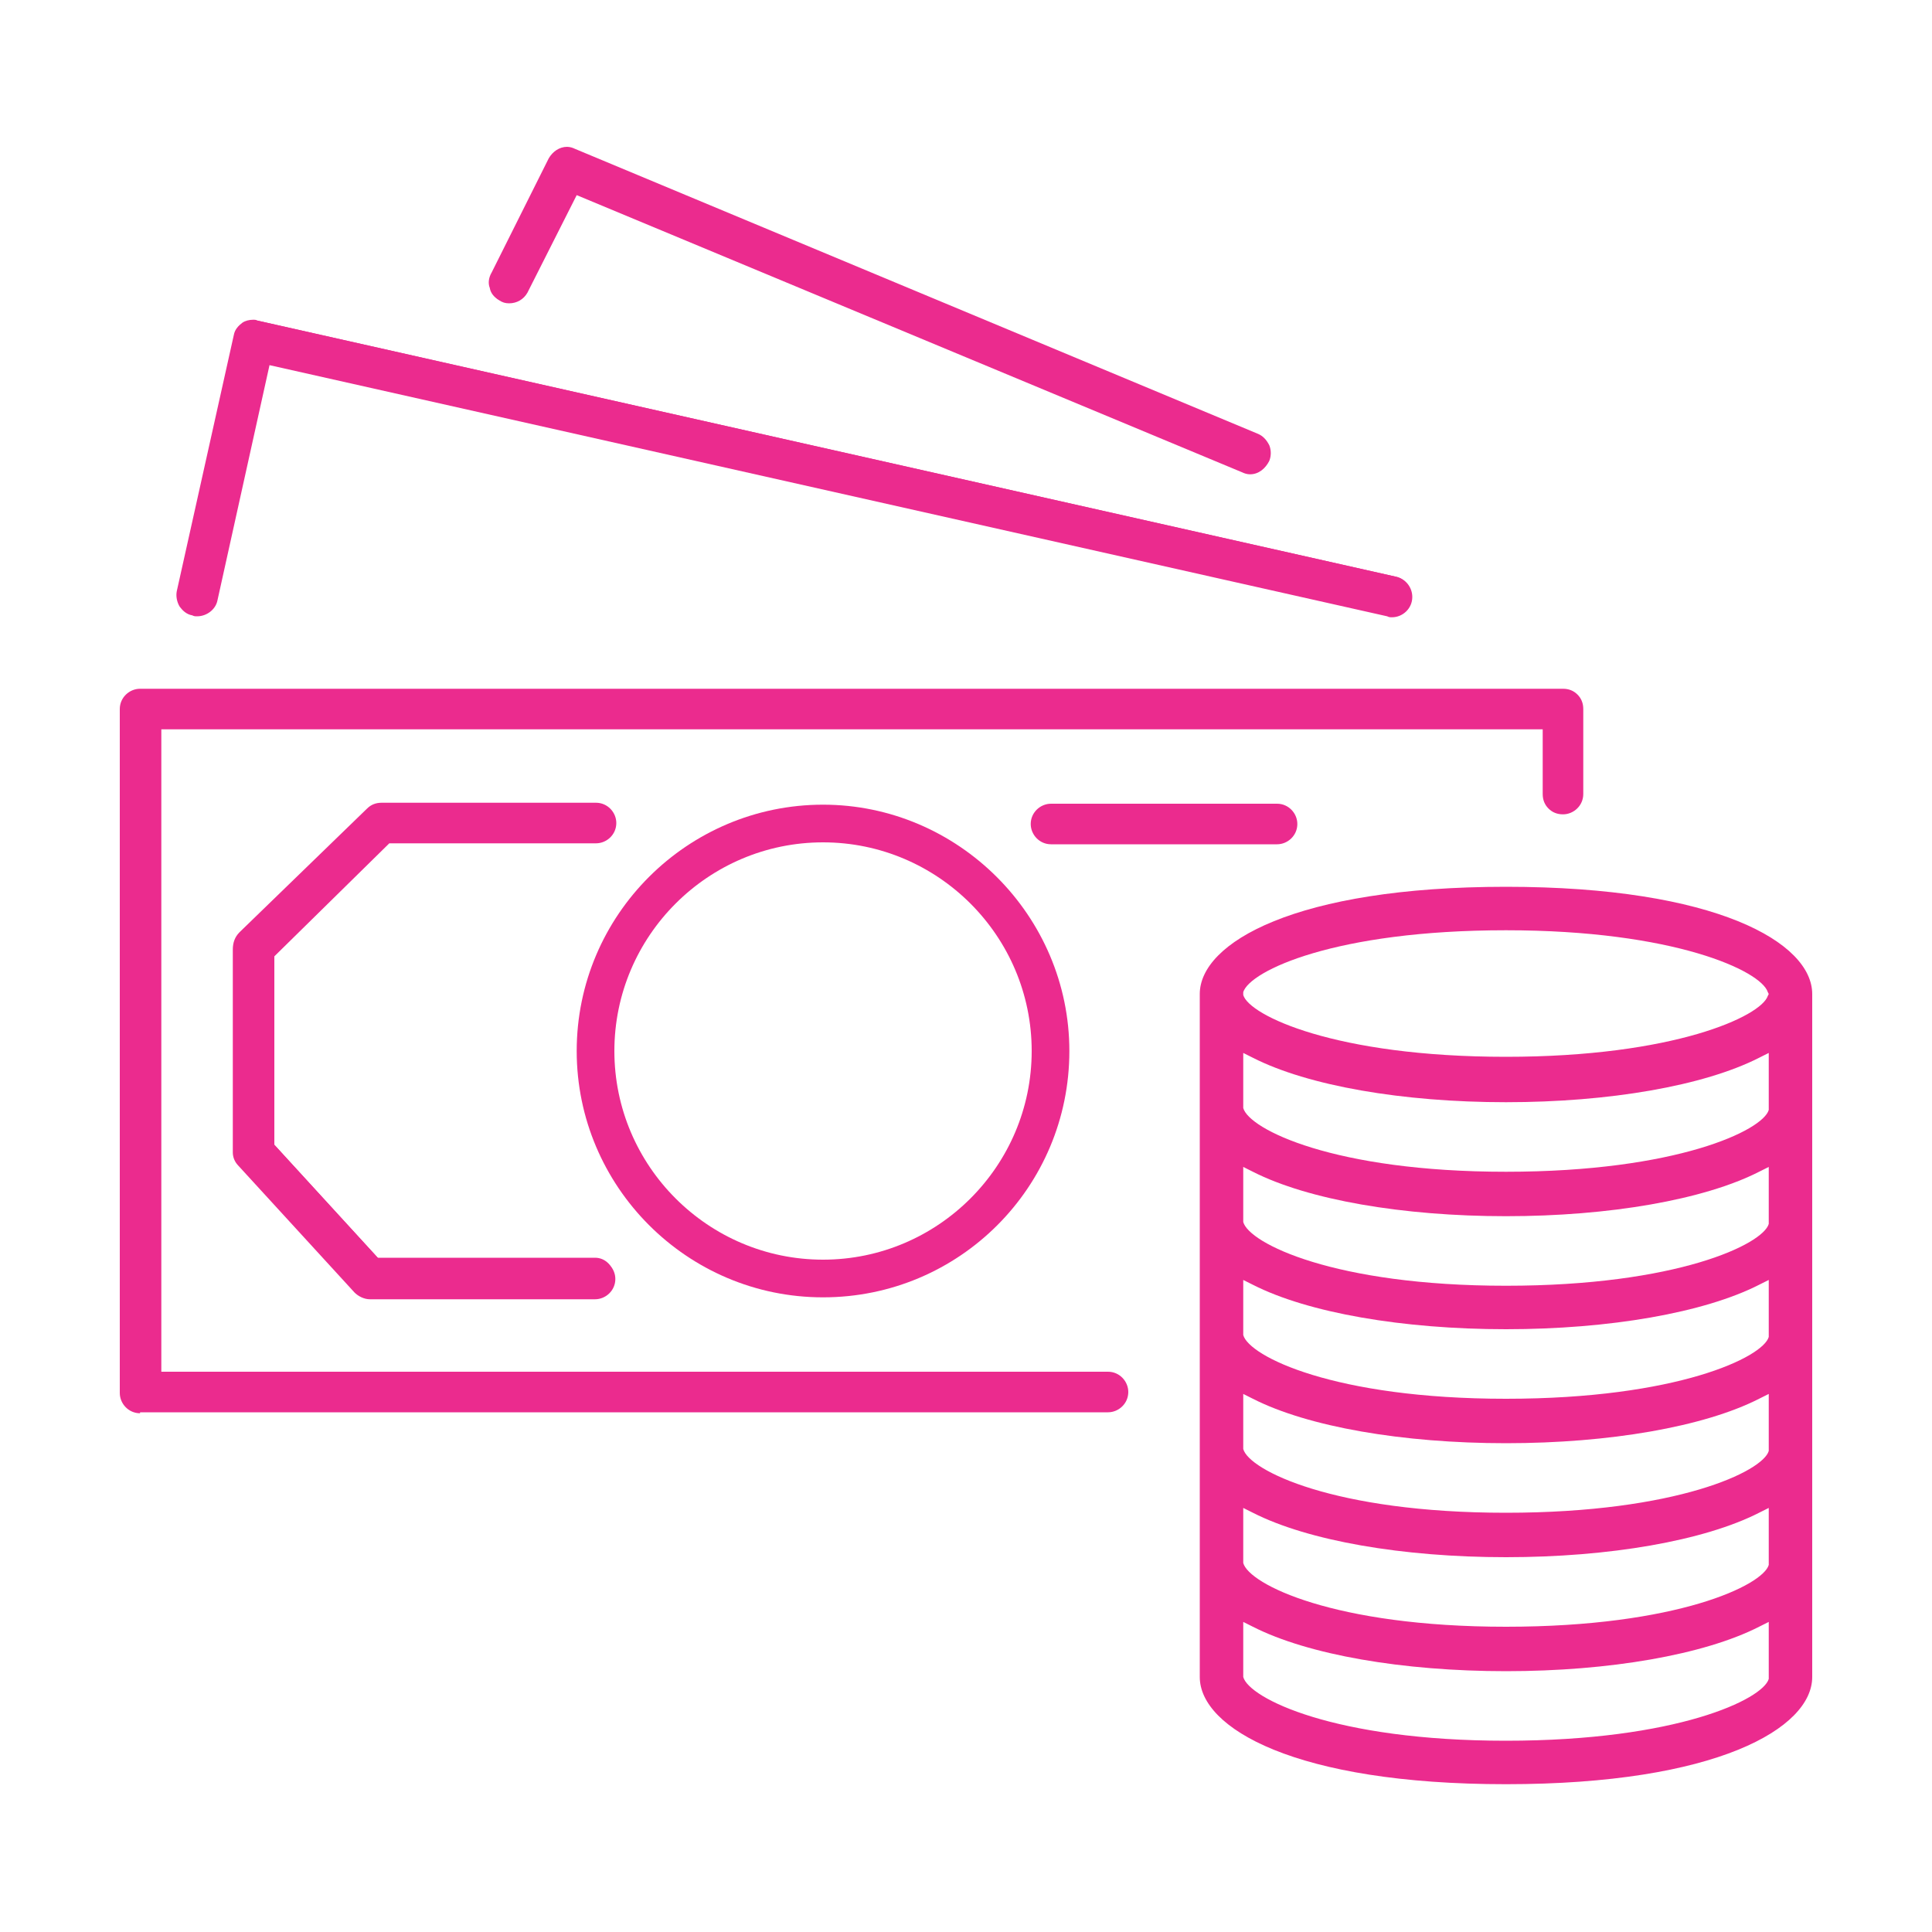 <?xml version="1.0" encoding="utf-8"?>
<!-- Generator: Adobe Illustrator 24.3.0, SVG Export Plug-In . SVG Version: 6.00 Build 0)  -->
<svg version="1.1" id="Capa_1" xmlns="http://www.w3.org/2000/svg" xmlns:xlink="http://www.w3.org/1999/xlink" x="0px" y="0px"
	 viewBox="0 0 200 200" style="enable-background:new 0 0 200 200;" xml:space="preserve">
<style type="text/css">
	.st0{fill:#EB2B8E;}
	.st1{fill-rule:evenodd;clip-rule:evenodd;fill:#EB2B8E;}
	.st2{fill:#FFFFFF;}
	
		.st3{fill-rule:evenodd;clip-rule:evenodd;fill:none;stroke:#EB2B8E;stroke-width:5.175;stroke-linejoin:round;stroke-miterlimit:10;}
</style>
<g>
	<path class="st0" d="M129.4,49.1c-0.3,0-0.6-0.1-0.8-0.2L59.7,20.2l-5,9.9l0,0c0,0-0.1,0.2-0.1,0.2c-0.4,0.7-1.1,1.1-1.9,1.1
		c-0.4,0-0.7-0.1-1-0.3c-0.5-0.3-0.9-0.7-1-1.3c-0.2-0.5-0.1-1.1,0.2-1.6l5.9-11.8c0.4-0.7,1.1-1.2,1.9-1.2c0.3,0,0.6,0.1,0.8,0.2
		l70.7,29.5c0.5,0.2,0.9,0.6,1.2,1.2c0.2,0.5,0.2,1.1,0,1.6C131,48.5,130.3,49.1,129.4,49.1z"/>
	<path class="st0" d="M129.4,48.9c-0.3,0-0.5-0.1-0.8-0.2L59.6,20l-5,10l0,0l-0.1,0.2c0,0,0,0.1-0.1,0.1c-0.3,0.6-1,1-1.7,1
		c-0.3,0-0.6-0.1-0.9-0.2c-0.5-0.2-0.8-0.7-0.9-1.2c-0.1-0.5-0.1-1,0.2-1.5l5.9-11.8c0.3-0.7,1-1.1,1.7-1.1c0.3,0,0.5,0.1,0.8,0.2
		l70.7,29.5c0.5,0.2,0.9,0.6,1.1,1.1c0.2,0.5,0.2,1,0,1.5C130.9,48.4,130.2,48.9,129.4,48.9z"/>
	<path class="st0" d="M20.4,63.8c-0.2,0-0.3,0-0.5-0.1c-0.6-0.1-1-0.5-1.3-0.9c-0.3-0.5-0.4-1.1-0.3-1.6l5.9-26.5
		c0.1-0.6,0.5-1,0.9-1.3c0.3-0.2,0.7-0.3,1.1-0.3c0.2,0,0.3,0,0.5,0.1l117.8,26.5c1,0.2,1.7,1.1,1.7,2.1c0,1.2-1,2.1-2.1,2.1
		c-0.2,0-0.3,0-0.5-0.1l-115.7-26l-5.4,24.4C22.3,63.1,21.4,63.8,20.4,63.8z"/>
	<path class="st0" d="M20.4,63.6c-0.1,0-0.3,0-0.4,0c-0.5-0.1-0.9-0.4-1.2-0.9c-0.3-0.4-0.4-1-0.3-1.5l5.9-26.5
		c0.1-0.5,0.4-0.9,0.9-1.2c0.3-0.2,0.7-0.3,1-0.3c0.1,0,0.3,0,0.4,0l117.8,26.5c0.9,0.2,1.5,1,1.5,1.9c0,1.1-0.9,1.9-1.9,1.9
		c-0.1,0-0.3,0-0.4,0L27.8,37.5l-5.5,24.6C22.1,63,21.3,63.6,20.4,63.6z"/>
	<path class="st0" d="M14.5,146.3c-1.2,0-2.1-1-2.1-2.1V73.4c0-1.2,1-2.1,2.1-2.1h147.3c0.6,0,1.1,0.2,1.5,0.6
		c0.4,0.4,0.6,0.9,0.6,1.5v8.8c0,1.2-1,2.1-2.1,2.1c-0.6,0-1.1-0.2-1.5-0.6c-0.4-0.4-0.6-0.9-0.6-1.5v-6.7h-143V142h98
		c1.2,0,2.1,1,2.1,2.1c0,1.2-1,2.1-2.1,2.1H14.5z"/>
	<path class="st0" d="M14.5,146.1c-1.1,0-1.9-0.9-1.9-1.9V73.4c0-1.1,0.9-1.9,1.9-1.9h147.3c0.5,0,1,0.2,1.4,0.6
		c0.4,0.4,0.6,0.9,0.6,1.4v8.8c0,1.1-0.9,1.9-1.9,1.9c-0.5,0-1-0.2-1.4-0.6c-0.4-0.4-0.6-0.9-0.6-1.4v-6.9H16.5v66.8h98.2
		c1.1,0,1.9,0.9,1.9,1.9c0,1.1-0.9,1.9-1.9,1.9H14.5z"/>
	<path class="st0" d="M108.8,87.4c-1.2,0-2.1-1-2.1-2.1c0-1.2,1-2.1,2.1-2.1h23.4c1.2,0,2.1,1,2.1,2.1c0,1.2-1,2.1-2.1,2.1H108.8z"
		/>
	<path class="st0" d="M108.8,87.2c-1.1,0-1.9-0.9-1.9-1.9c0-1.1,0.9-1.9,1.9-1.9h23.4c1.1,0,1.9,0.9,1.9,1.9c0,1.1-0.9,1.9-1.9,1.9
		H108.8z"/>
	<path class="st0" d="M85.2,134.3c-14.1,0-25.5-11.5-25.5-25.5c0-14.1,11.5-25.5,25.5-25.5s25.5,11.5,25.5,25.5
		C110.7,122.9,99.3,134.3,85.2,134.3L85.2,134.3z M85.2,87.2c-11.9,0-21.6,9.7-21.6,21.6c0,11.9,9.7,21.6,21.6,21.6
		s21.6-9.7,21.6-21.6C106.8,96.9,97.1,87.2,85.2,87.2l0-0.2L85.2,87.2z"/>
	<path class="st0" d="M85.2,134.1c-14,0-25.3-11.4-25.3-25.3c0-14,11.4-25.3,25.3-25.3c14,0,25.3,11.4,25.3,25.3
		C110.5,122.8,99.2,134.1,85.2,134.1L85.2,134.1z M85.2,87c-12,0-21.8,9.8-21.8,21.8c0,12,9.8,21.8,21.8,21.8
		c12,0,21.8-9.8,21.8-21.8C107,96.8,97.2,87,85.2,87L85.2,87z"/>
	<path class="st0" d="M38.3,134.5c-0.6,0-1.2-0.3-1.6-0.7l-12-13.1c-0.4-0.4-0.6-0.9-0.6-1.4v-21c0-0.7,0.2-1.3,0.7-1.8L38,83.7
		c0.4-0.4,0.9-0.6,1.5-0.6h22.2c1.2,0,2.1,1,2.1,2.1c0,1.2-1,2.1-2.1,2.1H40.3L28.4,99v19.5l10.8,11.8h22.4c1.2,0,2.1,1,2.1,2.1
		c0,1.2-1,2.1-2.1,2.1H38.3z"/>
	<path class="st0" d="M38.3,134.3c-0.5,0-1.1-0.2-1.4-0.6l-12-13.1c-0.3-0.4-0.5-0.8-0.5-1.3v-21c0-0.6,0.2-1.2,0.6-1.7l13.1-12.8
		c0.4-0.4,0.8-0.6,1.4-0.6h22.2c1.1,0,1.9,0.9,1.9,1.9c0,1.1-0.9,1.9-1.9,1.9H40.2l-12,11.7v19.6l10.9,11.9h22.5
		c1.1,0,1.9,0.9,1.9,1.9c0,1.1-0.9,1.9-1.9,1.9H38.3z"/>
	<path class="st0" d="M155.9,184.7c-21.8,0-31.7-5.8-31.7-11.1v-70.7c0-5.3,9.9-11.1,31.7-11.1c21.8,0,31.7,5.8,31.7,11.1v70.7
		C187.6,178.9,177.7,184.7,155.9,184.7z M128.7,173.6c0.6,2.2,9.4,6.6,27.2,6.6c17.7,0,26.6-4.3,27.2-6.4l0-5.9l-1,0.5
		c-5.7,2.9-15.5,4.6-26.2,4.6c-10.7,0-20.5-1.7-26.2-4.6l-1-0.5V173.6z M128.7,161.8c0.6,2.2,9.4,6.6,27.2,6.6
		c17.7,0,26.6-4.3,27.2-6.4l0-5.9l-1,0.5c-5.7,2.9-15.5,4.6-26.2,4.6c-10.7,0-20.5-1.7-26.2-4.6l-1-0.5V161.8z M128.7,150
		c0.6,2.2,9.4,6.6,27.2,6.6c17.7,0,26.6-4.3,27.2-6.4l0-5.9l-1,0.5c-5.7,2.9-15.5,4.6-26.2,4.6c-10.7,0-20.5-1.7-26.2-4.6l-1-0.5
		V150z M128.7,138.2c0.6,2.2,9.4,6.6,27.2,6.6c17.7,0,26.6-4.3,27.2-6.4l0-5.9l-1,0.5c-5.7,2.9-15.5,4.6-26.2,4.6
		c-10.7,0-20.5-1.7-26.2-4.6l-1-0.5V138.2z M128.7,126.5c0.6,2.2,9.4,6.6,27.2,6.6c17.7,0,26.6-4.3,27.2-6.4l0-5.9l-1,0.5
		c-5.7,2.9-15.5,4.6-26.2,4.6c-10.7,0-20.5-1.7-26.2-4.6l-1-0.5V126.5z M128.7,114.7c0.6,2.2,9.4,6.6,27.2,6.6
		c17.7,0,26.6-4.3,27.2-6.4l0-5.9l-1,0.5c-5.7,2.9-15.5,4.6-26.2,4.6c-10.7,0-20.5-1.7-26.2-4.6l-1-0.5V114.7z M155.9,96.3
		c-17.7,0-26.5,4.2-27.2,6.4l0,0.2l0,0.1c0.6,2.1,9.5,6.4,27.2,6.4c17.4,0,26.4-4.2,27.1-6.3l0.1-0.2l-0.1-0.2
		C182.3,100.5,173.3,96.3,155.9,96.3z"/>
	<path class="st0" d="M155.9,184.5c-21.7,0-31.5-5.7-31.5-10.9v-70.7c0-5.3,9.9-10.9,31.5-10.9c21.7,0,31.5,5.7,31.5,10.9v70.7
		C187.4,178.8,177.6,184.5,155.9,184.5z M128.5,173.6c0.6,2.3,9.5,6.8,27.4,6.8c17.8,0,26.7-4.4,27.3-6.6l0-6.2l-1.3,0.6
		c-5.7,2.8-15.4,4.5-26.1,4.5c-10.7,0-20.5-1.7-26.1-4.5l-1.3-0.6V173.6z M128.5,161.8c0.6,2.3,9.5,6.8,27.4,6.8
		c17.8,0,26.7-4.4,27.3-6.6l0-6.2l-1.3,0.6c-5.7,2.8-15.4,4.5-26.1,4.5c-10.7,0-20.5-1.7-26.1-4.5l-1.3-0.6V161.8z M128.5,150
		c0.6,2.3,9.5,6.8,27.4,6.8c17.8,0,26.7-4.4,27.3-6.6l0-6.2l-1.3,0.6c-5.7,2.8-15.4,4.5-26.1,4.5c-10.7,0-20.5-1.7-26.1-4.5
		l-1.3-0.6V150z M128.5,138.2c0.6,2.3,9.5,6.8,27.4,6.8c17.8,0,26.7-4.4,27.3-6.6l0-6.2l-1.3,0.6c-5.7,2.8-15.4,4.5-26.1,4.5
		c-10.7,0-20.5-1.7-26.1-4.5l-1.3-0.6V138.2z M128.5,126.5c0.6,2.3,9.5,6.8,27.4,6.8c17.8,0,26.7-4.4,27.3-6.6l0-6.2L182,121
		c-5.7,2.8-15.4,4.5-26.1,4.5c-10.7,0-20.5-1.7-26.1-4.5l-1.3-0.6V126.5z M128.5,114.7c0.6,2.3,9.5,6.8,27.4,6.8
		c17.8,0,26.7-4.4,27.3-6.6l0-6.2l-1.3,0.6c-5.7,2.8-15.4,4.5-26.1,4.5c-10.7,0-20.5-1.7-26.1-4.5l-1.3-0.6V114.7z M155.9,96.1
		c-17.8,0-26.7,4.3-27.3,6.6l0,0.2l0,0.2c0.7,2.3,9.6,6.6,27.4,6.6c17.5,0,26.6-4.3,27.3-6.5l0.1-0.3l-0.1-0.3
		C182.5,100.4,173.4,96.1,155.9,96.1z"/>
</g>
</svg>
